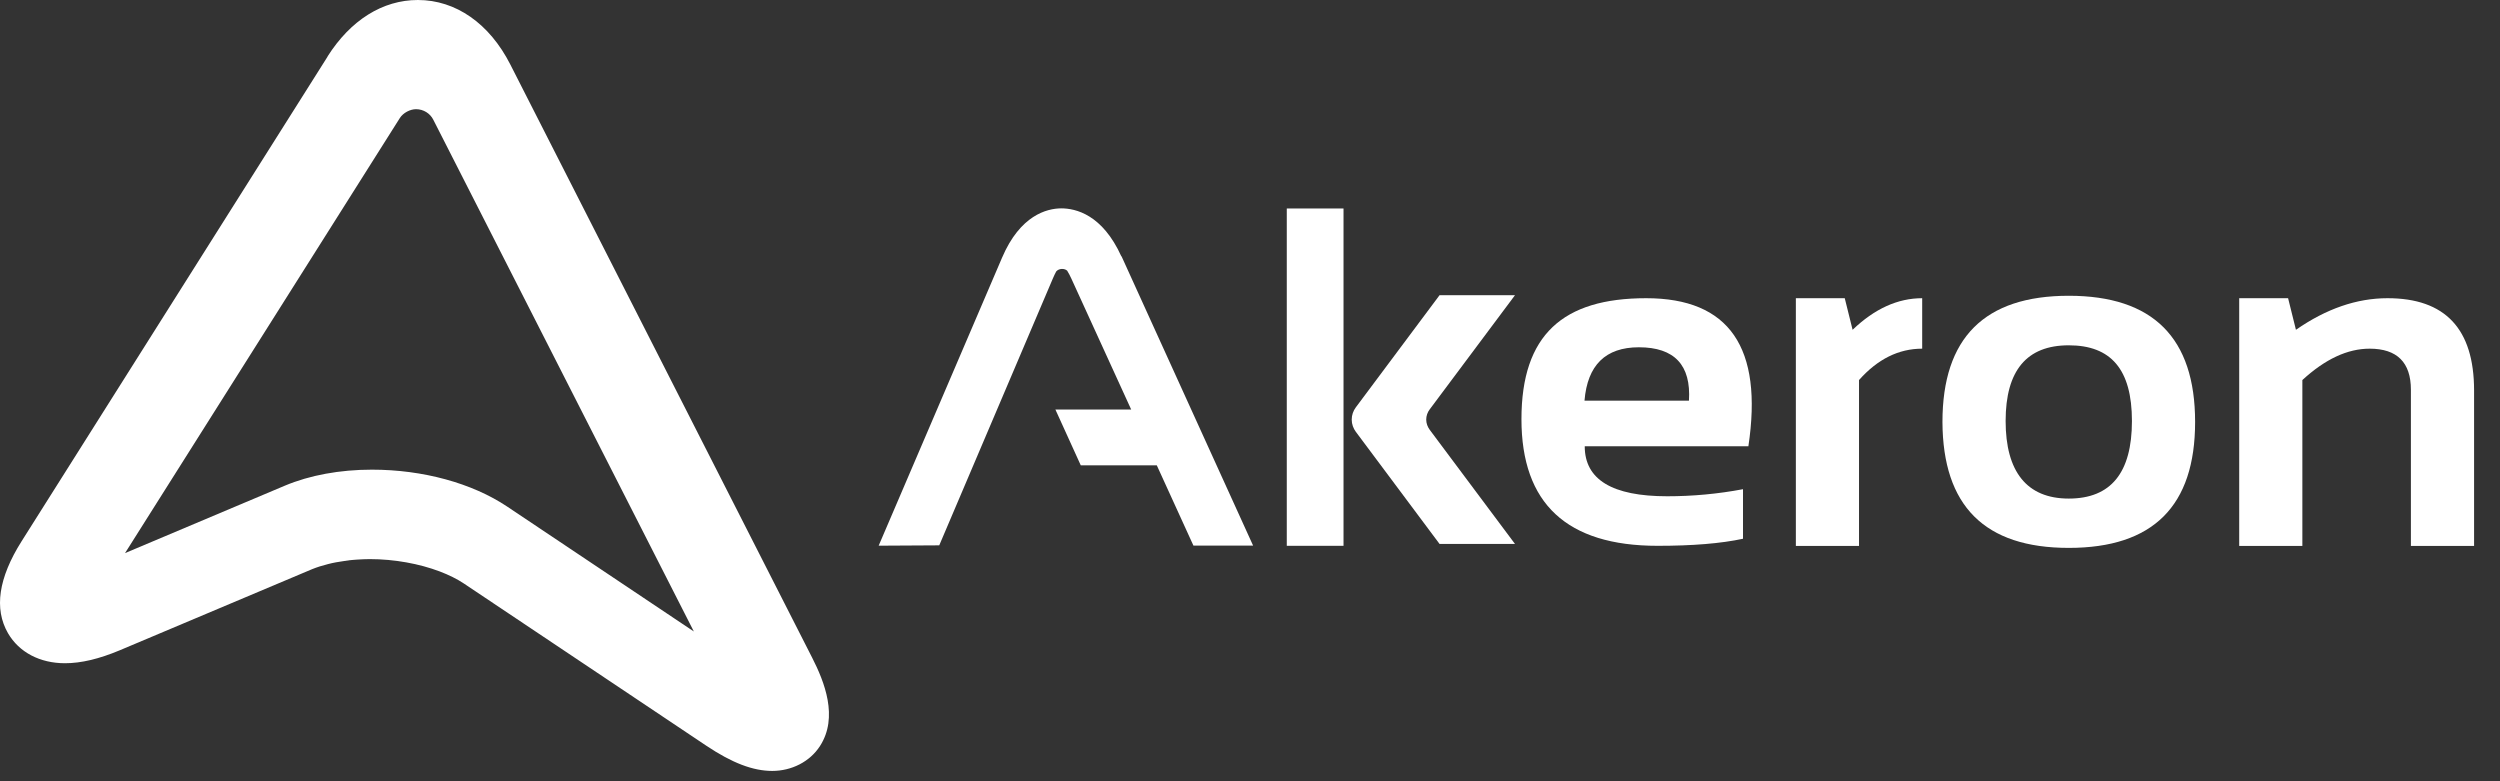 <svg xmlns="http://www.w3.org/2000/svg" width="160" height="50" viewBox="0 0 160 50" fill="none"><rect x="0" y="0" width="160" height="50" fill="#333333" stroke="none"/><g style="mix-blend-mode:luminosity"><path d="M25.584 7.564C25.798 7.217 26.256 6.988 26.625 6.988C27.106 6.988 27.527 7.262 27.726 7.653L44.406 40.415L32.461 32.422C30.208 30.915 27.054 30.058 23.804 30.058C21.75 30.058 19.822 30.413 18.226 31.085L8.002 35.399L25.584 7.564ZM20.967 3.62L1.383 34.639C-0.101 36.988 -0.389 38.967 0.512 40.526C1.221 41.745 2.551 42.447 4.161 42.447C5.188 42.447 6.34 42.173 7.663 41.619L19.977 36.426C20.287 36.301 20.634 36.19 20.996 36.101C21.329 36.013 21.683 35.953 22.045 35.902C22.097 35.902 22.149 35.887 22.201 35.88C22.252 35.88 22.304 35.865 22.356 35.857C22.526 35.835 22.703 35.828 22.873 35.813C23.131 35.798 23.397 35.783 23.663 35.783C25.244 35.783 26.84 36.079 28.147 36.574C28.724 36.795 29.241 37.047 29.684 37.342L45.219 47.736C46.859 48.829 48.189 49.339 49.422 49.339C50.656 49.339 51.831 48.755 52.481 47.743C53.67 45.897 52.761 43.629 51.978 42.092L32.661 4.129C31.324 1.5 29.167 0 26.744 0C24.491 0 22.437 1.285 20.959 3.62" fill="white"></path><path d="M111.904 28.561H101.423C101.423 30.694 103.182 31.761 106.701 31.761C108.318 31.761 109.935 31.613 111.552 31.309V34.48C110.137 34.784 108.318 34.932 106.087 34.932C100.277 34.932 97.373 32.228 97.373 26.827C97.373 21.426 100.03 19.085 105.353 19.085C110.676 19.085 112.847 22.241 111.896 28.568M101.415 25.642H108.093C108.235 23.367 107.165 22.226 104.889 22.226C102.755 22.226 101.595 23.367 101.408 25.642" fill="white"></path><path d="M114.935 34.932V19.085H118.064L118.566 21.107C119.973 19.759 121.455 19.085 123.02 19.085V22.315C121.516 22.315 120.168 22.982 118.977 24.323V34.939H114.935V34.932Z" fill="white"></path><path d="M124.317 27.005C124.317 21.618 127.012 18.929 132.401 18.929C137.792 18.929 140.487 21.618 140.487 27.005C140.487 32.391 137.792 35.065 132.401 35.065C127.012 35.065 124.34 32.376 124.317 27.005ZM132.401 31.909C135.097 31.909 136.444 30.257 136.444 26.945C136.444 23.634 135.097 22.1 132.401 22.1C129.707 22.1 128.36 23.715 128.36 26.945C128.36 30.175 129.707 31.909 132.401 31.909Z" fill="white"></path><path d="M143.309 34.932V19.085H146.438L146.94 21.107C148.879 19.759 150.832 19.085 152.801 19.085C156.492 19.085 158.341 21.048 158.341 24.989V34.939H154.298V24.945C154.298 23.197 153.415 22.315 151.656 22.315C150.241 22.315 148.811 22.982 147.351 24.323V34.939H143.309V34.932Z" fill="white"></path><path d="M71.768 16.41C70.555 13.735 68.856 13.335 67.912 13.335C66.999 13.343 65.292 13.772 64.132 16.491L56.234 34.924L60.112 34.902L67.373 17.847C67.448 17.662 67.531 17.499 67.598 17.373C67.778 17.158 68.152 17.173 68.302 17.329C68.399 17.484 68.481 17.647 68.564 17.825L72.397 26.212H67.546L69.17 29.783H74.036L76.379 34.917H80.198L71.775 16.395L71.768 16.41Z" fill="white"></path><path d="M85.985 13.343H82.354V34.932H85.985V13.343Z" fill="white"></path><path d="M91.278 26.856C91.278 26.612 91.361 26.382 91.503 26.197L96.96 18.892H92.132L86.772 26.071C86.607 26.293 86.51 26.56 86.51 26.856C86.51 27.152 86.614 27.419 86.772 27.634L92.132 34.813H96.96L91.503 27.508C91.368 27.323 91.278 27.101 91.278 26.849" fill="white"></path></g></svg>
